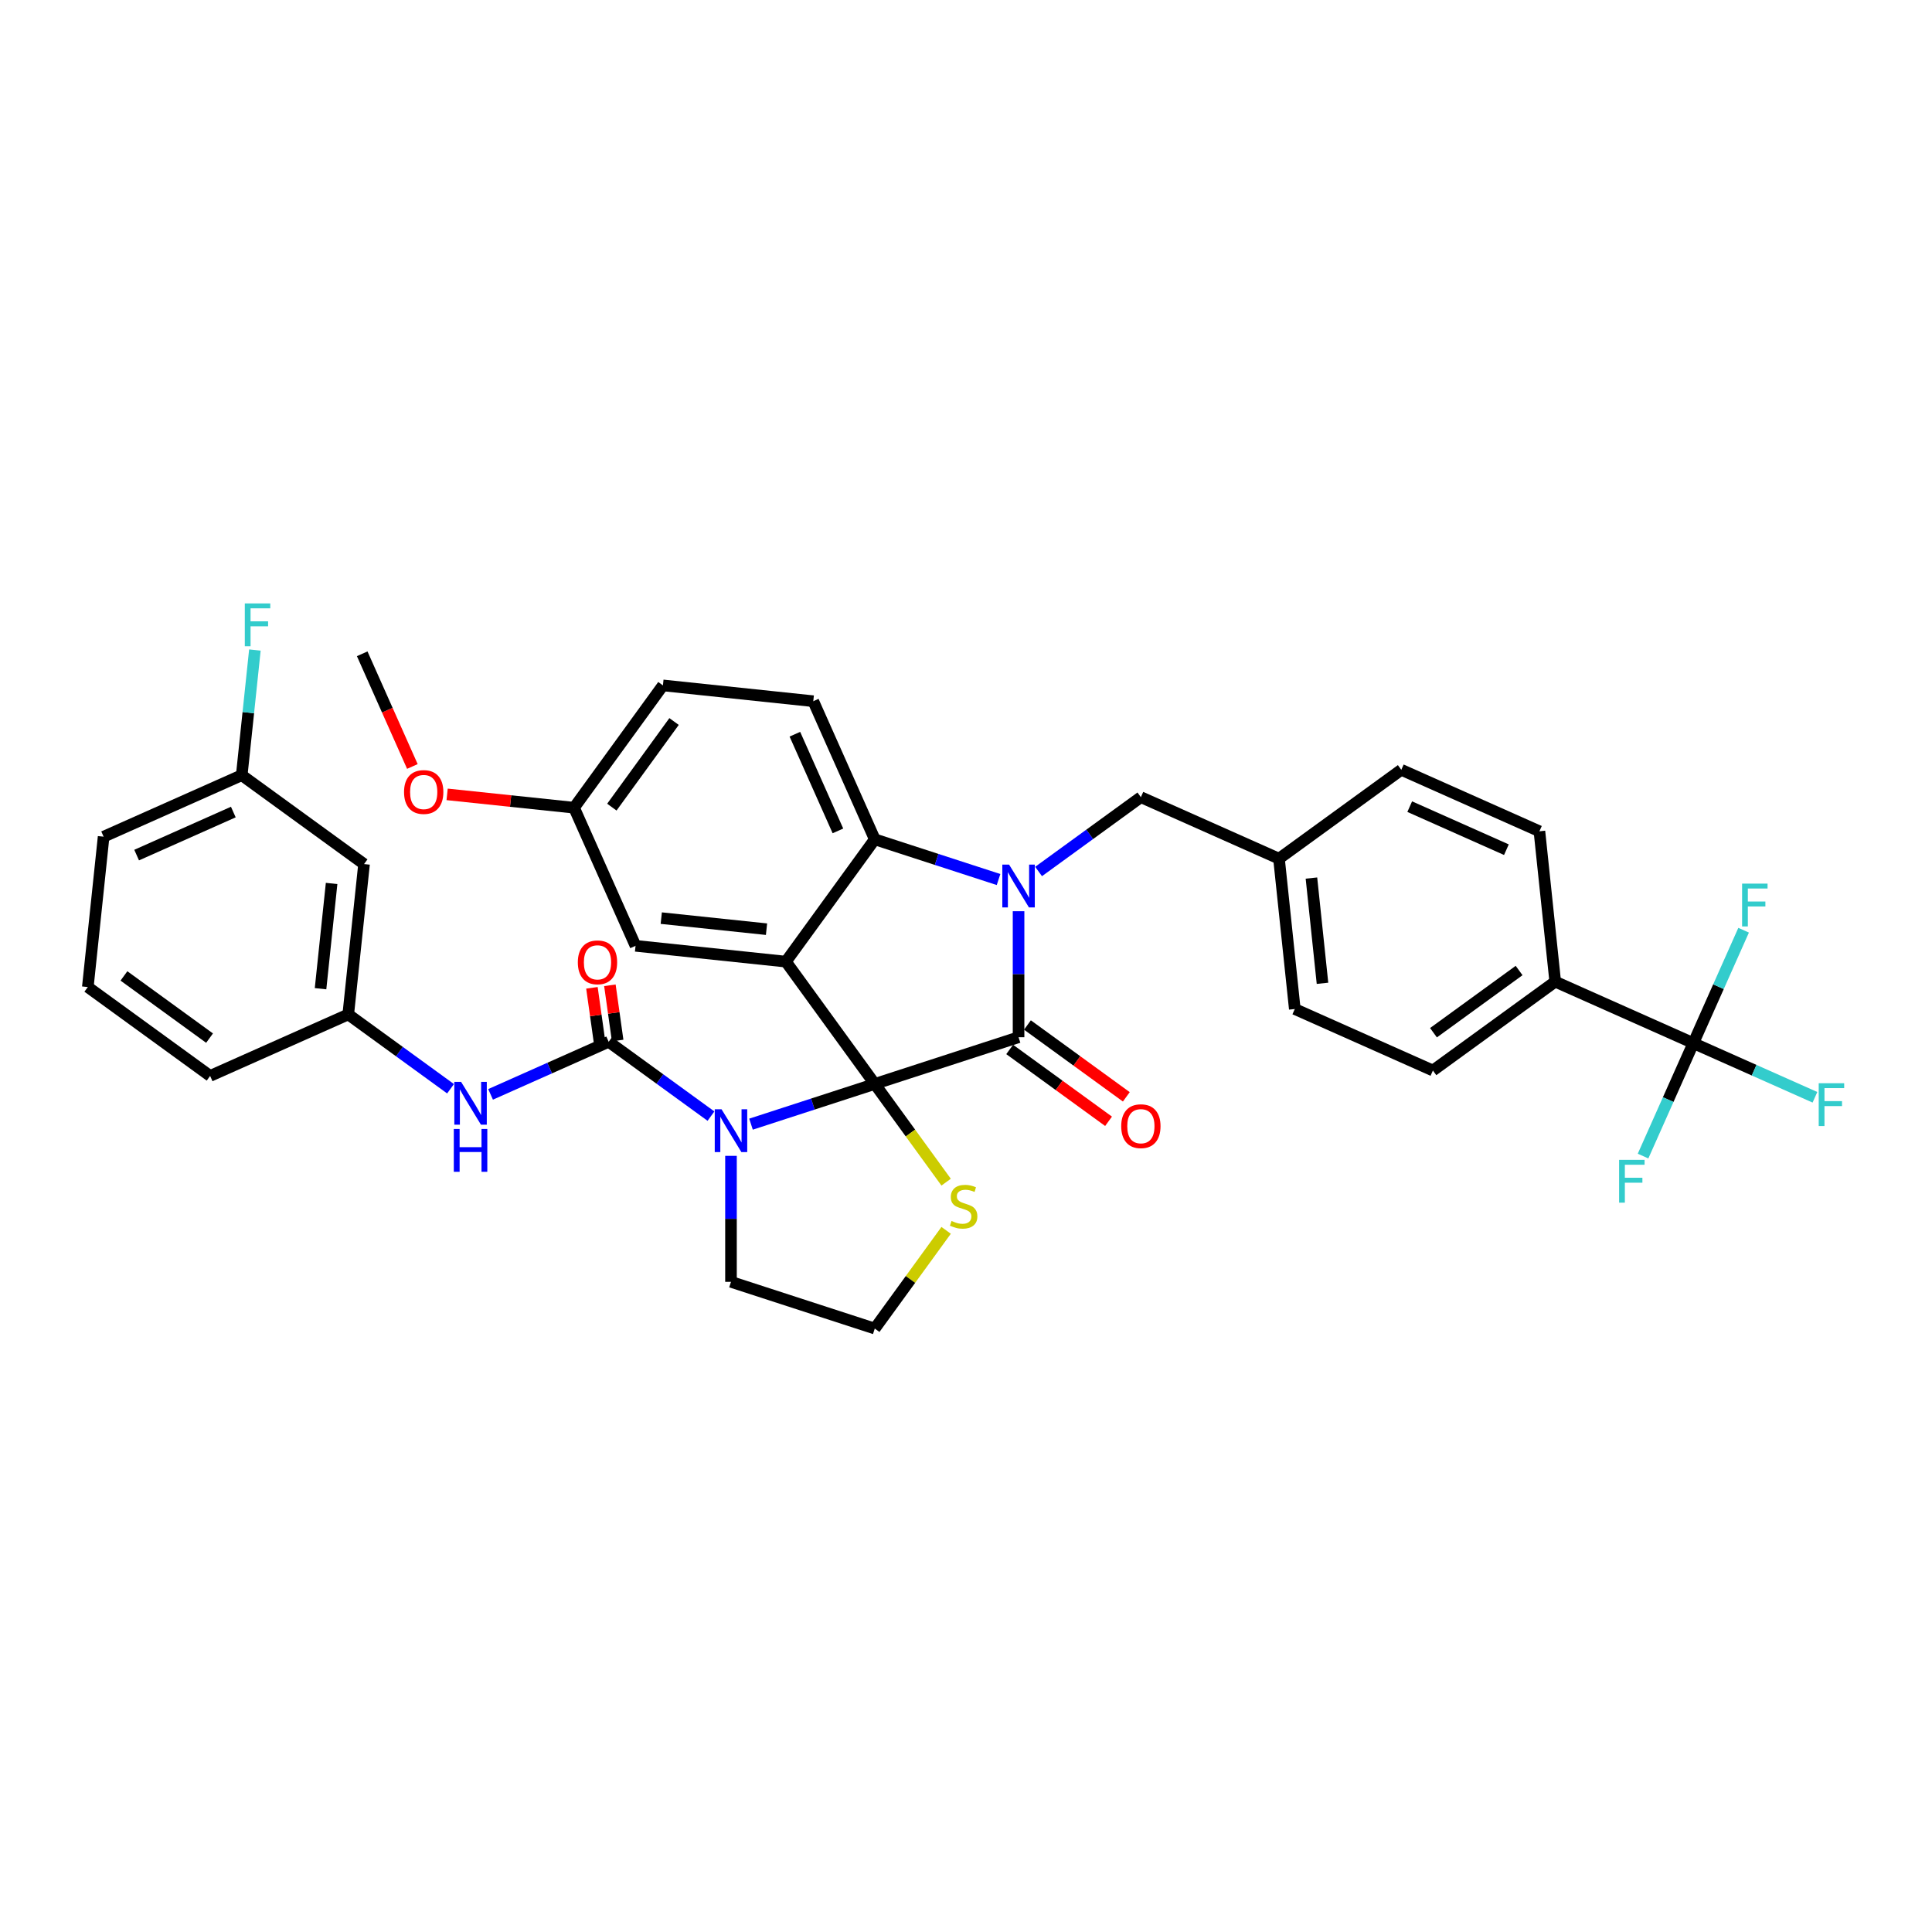 <?xml version='1.0' encoding='iso-8859-1'?>
<svg version='1.1' baseProfile='full'
              xmlns='http://www.w3.org/2000/svg'
                      xmlns:rdkit='http://www.rdkit.org/xml'
                      xmlns:xlink='http://www.w3.org/1999/xlink'
                  xml:space='preserve'
width='1000px' height='1000px' viewBox='0 0 1000 1000'>
<!-- END OF HEADER -->
<rect style='opacity:1.0;fill:#FFFFFF;stroke:none' width='1000' height='1000' x='0' y='0'> </rect>
<path class='bond-0' d='M 188.431,447.239 L 180.252,525.064' style='fill:none;fill-rule:evenodd;stroke:#000000;stroke-width:6px;stroke-linecap:butt;stroke-linejoin:miter;stroke-opacity:1' />
<path class='bond-0' d='M 171.639,457.276 L 165.914,511.754' style='fill:none;fill-rule:evenodd;stroke:#000000;stroke-width:6px;stroke-linecap:butt;stroke-linejoin:miter;stroke-opacity:1' />
<path class='bond-1' d='M 188.431,447.239 L 125.123,401.242' style='fill:none;fill-rule:evenodd;stroke:#000000;stroke-width:6px;stroke-linecap:butt;stroke-linejoin:miter;stroke-opacity:1' />
<path class='bond-2' d='M 388.718,581.862 L 420.75,571.454' style='fill:none;fill-rule:evenodd;stroke:#0000FF;stroke-width:6px;stroke-linecap:butt;stroke-linejoin:miter;stroke-opacity:1' />
<path class='bond-2' d='M 420.75,571.454 L 452.782,561.046' style='fill:none;fill-rule:evenodd;stroke:#000000;stroke-width:6px;stroke-linecap:butt;stroke-linejoin:miter;stroke-opacity:1' />
<path class='bond-3' d='M 367.997,577.701 L 341.523,558.466' style='fill:none;fill-rule:evenodd;stroke:#0000FF;stroke-width:6px;stroke-linecap:butt;stroke-linejoin:miter;stroke-opacity:1' />
<path class='bond-3' d='M 341.523,558.466 L 315.049,539.232' style='fill:none;fill-rule:evenodd;stroke:#000000;stroke-width:6px;stroke-linecap:butt;stroke-linejoin:miter;stroke-opacity:1' />
<path class='bond-4' d='M 378.358,598.265 L 378.358,630.874' style='fill:none;fill-rule:evenodd;stroke:#0000FF;stroke-width:6px;stroke-linecap:butt;stroke-linejoin:miter;stroke-opacity:1' />
<path class='bond-4' d='M 378.358,630.874 L 378.358,663.482' style='fill:none;fill-rule:evenodd;stroke:#000000;stroke-width:6px;stroke-linecap:butt;stroke-linejoin:miter;stroke-opacity:1' />
<path class='bond-5' d='M 315.049,539.232 L 284.485,552.84' style='fill:none;fill-rule:evenodd;stroke:#000000;stroke-width:6px;stroke-linecap:butt;stroke-linejoin:miter;stroke-opacity:1' />
<path class='bond-5' d='M 284.485,552.84 L 253.921,566.447' style='fill:none;fill-rule:evenodd;stroke:#0000FF;stroke-width:6px;stroke-linecap:butt;stroke-linejoin:miter;stroke-opacity:1' />
<path class='bond-6' d='M 319.698,538.578 L 317.688,524.282' style='fill:none;fill-rule:evenodd;stroke:#000000;stroke-width:6px;stroke-linecap:butt;stroke-linejoin:miter;stroke-opacity:1' />
<path class='bond-6' d='M 317.688,524.282 L 315.678,509.986' style='fill:none;fill-rule:evenodd;stroke:#FF0000;stroke-width:6px;stroke-linecap:butt;stroke-linejoin:miter;stroke-opacity:1' />
<path class='bond-6' d='M 310.399,539.885 L 308.389,525.589' style='fill:none;fill-rule:evenodd;stroke:#000000;stroke-width:6px;stroke-linecap:butt;stroke-linejoin:miter;stroke-opacity:1' />
<path class='bond-6' d='M 308.389,525.589 L 306.379,511.293' style='fill:none;fill-rule:evenodd;stroke:#FF0000;stroke-width:6px;stroke-linecap:butt;stroke-linejoin:miter;stroke-opacity:1' />
<path class='bond-7' d='M 233.2,563.533 L 206.726,544.298' style='fill:none;fill-rule:evenodd;stroke:#0000FF;stroke-width:6px;stroke-linecap:butt;stroke-linejoin:miter;stroke-opacity:1' />
<path class='bond-7' d='M 206.726,544.298 L 180.252,525.064' style='fill:none;fill-rule:evenodd;stroke:#000000;stroke-width:6px;stroke-linecap:butt;stroke-linejoin:miter;stroke-opacity:1' />
<path class='bond-8' d='M 180.252,525.064 L 108.763,556.893' style='fill:none;fill-rule:evenodd;stroke:#000000;stroke-width:6px;stroke-linecap:butt;stroke-linejoin:miter;stroke-opacity:1' />
<path class='bond-9' d='M 125.123,401.242 L 128.528,368.848' style='fill:none;fill-rule:evenodd;stroke:#000000;stroke-width:6px;stroke-linecap:butt;stroke-linejoin:miter;stroke-opacity:1' />
<path class='bond-9' d='M 128.528,368.848 L 131.932,336.454' style='fill:none;fill-rule:evenodd;stroke:#33CCCC;stroke-width:6px;stroke-linecap:butt;stroke-linejoin:miter;stroke-opacity:1' />
<path class='bond-10' d='M 125.123,401.242 L 53.634,433.071' style='fill:none;fill-rule:evenodd;stroke:#000000;stroke-width:6px;stroke-linecap:butt;stroke-linejoin:miter;stroke-opacity:1' />
<path class='bond-10' d='M 120.765,420.314 L 70.723,442.594' style='fill:none;fill-rule:evenodd;stroke:#000000;stroke-width:6px;stroke-linecap:butt;stroke-linejoin:miter;stroke-opacity:1' />
<path class='bond-11' d='M 297.131,418.069 L 264.283,414.617' style='fill:none;fill-rule:evenodd;stroke:#000000;stroke-width:6px;stroke-linecap:butt;stroke-linejoin:miter;stroke-opacity:1' />
<path class='bond-11' d='M 264.283,414.617 L 231.435,411.164' style='fill:none;fill-rule:evenodd;stroke:#FF0000;stroke-width:6px;stroke-linecap:butt;stroke-linejoin:miter;stroke-opacity:1' />
<path class='bond-12' d='M 297.131,418.069 L 343.128,354.761' style='fill:none;fill-rule:evenodd;stroke:#000000;stroke-width:6px;stroke-linecap:butt;stroke-linejoin:miter;stroke-opacity:1' />
<path class='bond-12' d='M 316.692,417.772 L 348.89,373.456' style='fill:none;fill-rule:evenodd;stroke:#000000;stroke-width:6px;stroke-linecap:butt;stroke-linejoin:miter;stroke-opacity:1' />
<path class='bond-13' d='M 297.131,418.069 L 328.96,489.558' style='fill:none;fill-rule:evenodd;stroke:#000000;stroke-width:6px;stroke-linecap:butt;stroke-linejoin:miter;stroke-opacity:1' />
<path class='bond-14' d='M 343.128,354.761 L 420.953,362.94' style='fill:none;fill-rule:evenodd;stroke:#000000;stroke-width:6px;stroke-linecap:butt;stroke-linejoin:miter;stroke-opacity:1' />
<path class='bond-15' d='M 420.953,362.94 L 452.782,434.429' style='fill:none;fill-rule:evenodd;stroke:#000000;stroke-width:6px;stroke-linecap:butt;stroke-linejoin:miter;stroke-opacity:1' />
<path class='bond-15' d='M 411.429,380.029 L 433.71,430.071' style='fill:none;fill-rule:evenodd;stroke:#000000;stroke-width:6px;stroke-linecap:butt;stroke-linejoin:miter;stroke-opacity:1' />
<path class='bond-16' d='M 328.96,489.558 L 406.785,497.738' style='fill:none;fill-rule:evenodd;stroke:#000000;stroke-width:6px;stroke-linecap:butt;stroke-linejoin:miter;stroke-opacity:1' />
<path class='bond-16' d='M 342.27,475.22 L 396.747,480.946' style='fill:none;fill-rule:evenodd;stroke:#000000;stroke-width:6px;stroke-linecap:butt;stroke-linejoin:miter;stroke-opacity:1' />
<path class='bond-17' d='M 406.785,497.738 L 452.782,434.429' style='fill:none;fill-rule:evenodd;stroke:#000000;stroke-width:6px;stroke-linecap:butt;stroke-linejoin:miter;stroke-opacity:1' />
<path class='bond-18' d='M 406.785,497.738 L 452.782,561.046' style='fill:none;fill-rule:evenodd;stroke:#000000;stroke-width:6px;stroke-linecap:butt;stroke-linejoin:miter;stroke-opacity:1' />
<path class='bond-19' d='M 452.782,434.429 L 484.813,444.837' style='fill:none;fill-rule:evenodd;stroke:#000000;stroke-width:6px;stroke-linecap:butt;stroke-linejoin:miter;stroke-opacity:1' />
<path class='bond-19' d='M 484.813,444.837 L 516.845,455.244' style='fill:none;fill-rule:evenodd;stroke:#0000FF;stroke-width:6px;stroke-linecap:butt;stroke-linejoin:miter;stroke-opacity:1' />
<path class='bond-20' d='M 527.205,471.648 L 527.205,504.256' style='fill:none;fill-rule:evenodd;stroke:#0000FF;stroke-width:6px;stroke-linecap:butt;stroke-linejoin:miter;stroke-opacity:1' />
<path class='bond-20' d='M 527.205,504.256 L 527.205,536.865' style='fill:none;fill-rule:evenodd;stroke:#000000;stroke-width:6px;stroke-linecap:butt;stroke-linejoin:miter;stroke-opacity:1' />
<path class='bond-21' d='M 537.566,451.083 L 564.04,431.849' style='fill:none;fill-rule:evenodd;stroke:#0000FF;stroke-width:6px;stroke-linecap:butt;stroke-linejoin:miter;stroke-opacity:1' />
<path class='bond-21' d='M 564.04,431.849 L 590.514,412.614' style='fill:none;fill-rule:evenodd;stroke:#000000;stroke-width:6px;stroke-linecap:butt;stroke-linejoin:miter;stroke-opacity:1' />
<path class='bond-22' d='M 527.205,536.865 L 452.782,561.046' style='fill:none;fill-rule:evenodd;stroke:#000000;stroke-width:6px;stroke-linecap:butt;stroke-linejoin:miter;stroke-opacity:1' />
<path class='bond-23' d='M 522.606,543.195 L 548.195,561.787' style='fill:none;fill-rule:evenodd;stroke:#000000;stroke-width:6px;stroke-linecap:butt;stroke-linejoin:miter;stroke-opacity:1' />
<path class='bond-23' d='M 548.195,561.787 L 573.785,580.379' style='fill:none;fill-rule:evenodd;stroke:#FF0000;stroke-width:6px;stroke-linecap:butt;stroke-linejoin:miter;stroke-opacity:1' />
<path class='bond-23' d='M 531.805,530.534 L 557.395,549.126' style='fill:none;fill-rule:evenodd;stroke:#000000;stroke-width:6px;stroke-linecap:butt;stroke-linejoin:miter;stroke-opacity:1' />
<path class='bond-23' d='M 557.395,549.126 L 582.984,567.718' style='fill:none;fill-rule:evenodd;stroke:#FF0000;stroke-width:6px;stroke-linecap:butt;stroke-linejoin:miter;stroke-opacity:1' />
<path class='bond-24' d='M 452.782,561.046 L 471.249,586.464' style='fill:none;fill-rule:evenodd;stroke:#000000;stroke-width:6px;stroke-linecap:butt;stroke-linejoin:miter;stroke-opacity:1' />
<path class='bond-24' d='M 471.249,586.464 L 489.716,611.883' style='fill:none;fill-rule:evenodd;stroke:#CCCC00;stroke-width:6px;stroke-linecap:butt;stroke-linejoin:miter;stroke-opacity:1' />
<path class='bond-25' d='M 489.716,636.828 L 471.249,662.246' style='fill:none;fill-rule:evenodd;stroke:#CCCC00;stroke-width:6px;stroke-linecap:butt;stroke-linejoin:miter;stroke-opacity:1' />
<path class='bond-25' d='M 471.249,662.246 L 452.782,687.664' style='fill:none;fill-rule:evenodd;stroke:#000000;stroke-width:6px;stroke-linecap:butt;stroke-linejoin:miter;stroke-opacity:1' />
<path class='bond-26' d='M 452.782,687.664 L 378.358,663.482' style='fill:none;fill-rule:evenodd;stroke:#000000;stroke-width:6px;stroke-linecap:butt;stroke-linejoin:miter;stroke-opacity:1' />
<path class='bond-27' d='M 876.468,539.929 L 804.98,508.1' style='fill:none;fill-rule:evenodd;stroke:#000000;stroke-width:6px;stroke-linecap:butt;stroke-linejoin:miter;stroke-opacity:1' />
<path class='bond-28' d='M 876.468,539.929 L 907.94,553.941' style='fill:none;fill-rule:evenodd;stroke:#000000;stroke-width:6px;stroke-linecap:butt;stroke-linejoin:miter;stroke-opacity:1' />
<path class='bond-28' d='M 907.94,553.941 L 939.411,567.953' style='fill:none;fill-rule:evenodd;stroke:#33CCCC;stroke-width:6px;stroke-linecap:butt;stroke-linejoin:miter;stroke-opacity:1' />
<path class='bond-29' d='M 876.468,539.929 L 863.456,569.155' style='fill:none;fill-rule:evenodd;stroke:#000000;stroke-width:6px;stroke-linecap:butt;stroke-linejoin:miter;stroke-opacity:1' />
<path class='bond-29' d='M 863.456,569.155 L 850.444,598.38' style='fill:none;fill-rule:evenodd;stroke:#33CCCC;stroke-width:6px;stroke-linecap:butt;stroke-linejoin:miter;stroke-opacity:1' />
<path class='bond-30' d='M 876.468,539.929 L 889.48,510.703' style='fill:none;fill-rule:evenodd;stroke:#000000;stroke-width:6px;stroke-linecap:butt;stroke-linejoin:miter;stroke-opacity:1' />
<path class='bond-30' d='M 889.48,510.703 L 902.492,481.478' style='fill:none;fill-rule:evenodd;stroke:#33CCCC;stroke-width:6px;stroke-linecap:butt;stroke-linejoin:miter;stroke-opacity:1' />
<path class='bond-31' d='M 804.98,508.1 L 741.671,554.097' style='fill:none;fill-rule:evenodd;stroke:#000000;stroke-width:6px;stroke-linecap:butt;stroke-linejoin:miter;stroke-opacity:1' />
<path class='bond-31' d='M 786.284,502.338 L 741.968,534.536' style='fill:none;fill-rule:evenodd;stroke:#000000;stroke-width:6px;stroke-linecap:butt;stroke-linejoin:miter;stroke-opacity:1' />
<path class='bond-32' d='M 804.98,508.1 L 796.8,430.275' style='fill:none;fill-rule:evenodd;stroke:#000000;stroke-width:6px;stroke-linecap:butt;stroke-linejoin:miter;stroke-opacity:1' />
<path class='bond-33' d='M 213.446,396.727 L 200.461,367.564' style='fill:none;fill-rule:evenodd;stroke:#FF0000;stroke-width:6px;stroke-linecap:butt;stroke-linejoin:miter;stroke-opacity:1' />
<path class='bond-33' d='M 200.461,367.564 L 187.477,338.401' style='fill:none;fill-rule:evenodd;stroke:#000000;stroke-width:6px;stroke-linecap:butt;stroke-linejoin:miter;stroke-opacity:1' />
<path class='bond-34' d='M 741.671,554.097 L 670.182,522.268' style='fill:none;fill-rule:evenodd;stroke:#000000;stroke-width:6px;stroke-linecap:butt;stroke-linejoin:miter;stroke-opacity:1' />
<path class='bond-35' d='M 796.8,430.275 L 725.311,398.446' style='fill:none;fill-rule:evenodd;stroke:#000000;stroke-width:6px;stroke-linecap:butt;stroke-linejoin:miter;stroke-opacity:1' />
<path class='bond-35' d='M 779.711,439.799 L 729.669,417.518' style='fill:none;fill-rule:evenodd;stroke:#000000;stroke-width:6px;stroke-linecap:butt;stroke-linejoin:miter;stroke-opacity:1' />
<path class='bond-36' d='M 725.311,398.446 L 662.003,444.443' style='fill:none;fill-rule:evenodd;stroke:#000000;stroke-width:6px;stroke-linecap:butt;stroke-linejoin:miter;stroke-opacity:1' />
<path class='bond-37' d='M 670.182,522.268 L 662.003,444.443' style='fill:none;fill-rule:evenodd;stroke:#000000;stroke-width:6px;stroke-linecap:butt;stroke-linejoin:miter;stroke-opacity:1' />
<path class='bond-37' d='M 684.52,508.958 L 678.795,454.481' style='fill:none;fill-rule:evenodd;stroke:#000000;stroke-width:6px;stroke-linecap:butt;stroke-linejoin:miter;stroke-opacity:1' />
<path class='bond-38' d='M 662.003,444.443 L 590.514,412.614' style='fill:none;fill-rule:evenodd;stroke:#000000;stroke-width:6px;stroke-linecap:butt;stroke-linejoin:miter;stroke-opacity:1' />
<path class='bond-39' d='M 45.455,510.896 L 108.763,556.893' style='fill:none;fill-rule:evenodd;stroke:#000000;stroke-width:6px;stroke-linecap:butt;stroke-linejoin:miter;stroke-opacity:1' />
<path class='bond-39' d='M 64.15,505.134 L 108.466,537.331' style='fill:none;fill-rule:evenodd;stroke:#000000;stroke-width:6px;stroke-linecap:butt;stroke-linejoin:miter;stroke-opacity:1' />
<path class='bond-40' d='M 45.455,510.896 L 53.634,433.071' style='fill:none;fill-rule:evenodd;stroke:#000000;stroke-width:6px;stroke-linecap:butt;stroke-linejoin:miter;stroke-opacity:1' />
<path  class='atom-1' d='M 373.459 574.147
L 380.721 585.885
Q 381.441 587.044, 382.599 589.141
Q 383.757 591.238, 383.82 591.363
L 383.82 574.147
L 386.762 574.147
L 386.762 596.309
L 383.726 596.309
L 375.932 583.475
Q 375.024 581.973, 374.054 580.251
Q 373.115 578.53, 372.833 577.997
L 372.833 596.309
L 369.953 596.309
L 369.953 574.147
L 373.459 574.147
' fill='#0000FF'/>
<path  class='atom-3' d='M 238.662 559.98
L 245.924 571.718
Q 246.644 572.876, 247.802 574.973
Q 248.96 577.07, 249.023 577.195
L 249.023 559.98
L 251.965 559.98
L 251.965 582.141
L 248.929 582.141
L 241.135 569.307
Q 240.227 567.805, 239.256 566.083
Q 238.317 564.362, 238.036 563.83
L 238.036 582.141
L 235.156 582.141
L 235.156 559.98
L 238.662 559.98
' fill='#0000FF'/>
<path  class='atom-3' d='M 234.89 584.357
L 237.895 584.357
L 237.895 593.779
L 249.226 593.779
L 249.226 584.357
L 252.231 584.357
L 252.231 606.519
L 249.226 606.519
L 249.226 596.283
L 237.895 596.283
L 237.895 606.519
L 234.89 606.519
L 234.89 584.357
' fill='#0000FF'/>
<path  class='atom-4' d='M 299.086 498.112
Q 299.086 492.791, 301.715 489.817
Q 304.345 486.843, 309.259 486.843
Q 314.173 486.843, 316.803 489.817
Q 319.432 492.791, 319.432 498.112
Q 319.432 503.496, 316.771 506.563
Q 314.111 509.6, 309.259 509.6
Q 304.376 509.6, 301.715 506.563
Q 299.086 503.527, 299.086 498.112
M 309.259 507.095
Q 312.639 507.095, 314.455 504.842
Q 316.302 502.557, 316.302 498.112
Q 316.302 493.761, 314.455 491.57
Q 312.639 489.348, 309.259 489.348
Q 305.878 489.348, 304.032 491.539
Q 302.216 493.73, 302.216 498.112
Q 302.216 502.588, 304.032 504.842
Q 305.878 507.095, 309.259 507.095
' fill='#FF0000'/>
<path  class='atom-13' d='M 522.307 447.53
L 529.569 459.268
Q 530.289 460.426, 531.447 462.523
Q 532.605 464.621, 532.667 464.746
L 532.667 447.53
L 535.61 447.53
L 535.61 469.691
L 532.574 469.691
L 524.78 456.858
Q 523.872 455.355, 522.901 453.634
Q 521.962 451.912, 521.681 451.38
L 521.681 469.691
L 518.801 469.691
L 518.801 447.53
L 522.307 447.53
' fill='#0000FF'/>
<path  class='atom-16' d='M 580.341 582.924
Q 580.341 577.602, 582.97 574.629
Q 585.6 571.655, 590.514 571.655
Q 595.428 571.655, 598.058 574.629
Q 600.687 577.602, 600.687 582.924
Q 600.687 588.307, 598.026 591.375
Q 595.366 594.411, 590.514 594.411
Q 585.631 594.411, 582.97 591.375
Q 580.341 588.339, 580.341 582.924
M 590.514 591.907
Q 593.895 591.907, 595.71 589.653
Q 597.557 587.368, 597.557 582.924
Q 597.557 578.573, 595.71 576.382
Q 593.895 574.159, 590.514 574.159
Q 587.134 574.159, 585.287 576.35
Q 583.471 578.541, 583.471 582.924
Q 583.471 587.4, 585.287 589.653
Q 587.134 591.907, 590.514 591.907
' fill='#FF0000'/>
<path  class='atom-17' d='M 492.518 631.961
Q 492.768 632.055, 493.801 632.493
Q 494.834 632.932, 495.961 633.213
Q 497.119 633.464, 498.246 633.464
Q 500.343 633.464, 501.564 632.462
Q 502.785 631.429, 502.785 629.645
Q 502.785 628.424, 502.159 627.673
Q 501.564 626.922, 500.625 626.515
Q 499.686 626.108, 498.121 625.638
Q 496.149 625.044, 494.959 624.48
Q 493.801 623.917, 492.956 622.727
Q 492.142 621.538, 492.142 619.535
Q 492.142 616.749, 494.02 615.027
Q 495.93 613.306, 499.686 613.306
Q 502.252 613.306, 505.164 614.526
L 504.444 616.937
Q 501.783 615.841, 499.78 615.841
Q 497.62 615.841, 496.43 616.749
Q 495.241 617.625, 495.272 619.159
Q 495.272 620.348, 495.867 621.068
Q 496.493 621.788, 497.369 622.195
Q 498.277 622.602, 499.78 623.072
Q 501.783 623.698, 502.972 624.324
Q 504.162 624.95, 505.007 626.233
Q 505.883 627.485, 505.883 629.645
Q 505.883 632.713, 503.818 634.372
Q 501.783 635.999, 498.371 635.999
Q 496.399 635.999, 494.897 635.561
Q 493.425 635.154, 491.673 634.434
L 492.518 631.961
' fill='#CCCC00'/>
<path  class='atom-22' d='M 941.368 560.677
L 954.545 560.677
L 954.545 563.212
L 944.341 563.212
L 944.341 569.942
L 953.419 569.942
L 953.419 572.509
L 944.341 572.509
L 944.341 582.839
L 941.368 582.839
L 941.368 560.677
' fill='#33CCCC'/>
<path  class='atom-23' d='M 209.133 409.952
Q 209.133 404.631, 211.762 401.657
Q 214.392 398.684, 219.306 398.684
Q 224.22 398.684, 226.85 401.657
Q 229.479 404.631, 229.479 409.952
Q 229.479 415.336, 226.818 418.404
Q 224.158 421.44, 219.306 421.44
Q 214.423 421.44, 211.762 418.404
Q 209.133 415.367, 209.133 409.952
M 219.306 418.936
Q 222.686 418.936, 224.502 416.682
Q 226.349 414.397, 226.349 409.952
Q 226.349 405.601, 224.502 403.41
Q 222.686 401.188, 219.306 401.188
Q 215.925 401.188, 214.079 403.379
Q 212.263 405.57, 212.263 409.952
Q 212.263 414.428, 214.079 416.682
Q 215.925 418.936, 219.306 418.936
' fill='#FF0000'/>
<path  class='atom-25' d='M 838.05 600.337
L 851.228 600.337
L 851.228 602.872
L 841.024 602.872
L 841.024 609.602
L 850.101 609.602
L 850.101 612.169
L 841.024 612.169
L 841.024 622.498
L 838.05 622.498
L 838.05 600.337
' fill='#33CCCC'/>
<path  class='atom-26' d='M 901.708 457.36
L 914.886 457.36
L 914.886 459.895
L 904.681 459.895
L 904.681 466.625
L 913.759 466.625
L 913.759 469.192
L 904.681 469.192
L 904.681 479.521
L 901.708 479.521
L 901.708 457.36
' fill='#33CCCC'/>
<path  class='atom-33' d='M 126.714 312.336
L 139.892 312.336
L 139.892 314.872
L 129.687 314.872
L 129.687 321.602
L 138.765 321.602
L 138.765 324.168
L 129.687 324.168
L 129.687 334.498
L 126.714 334.498
L 126.714 312.336
' fill='#33CCCC'/>
</svg>
